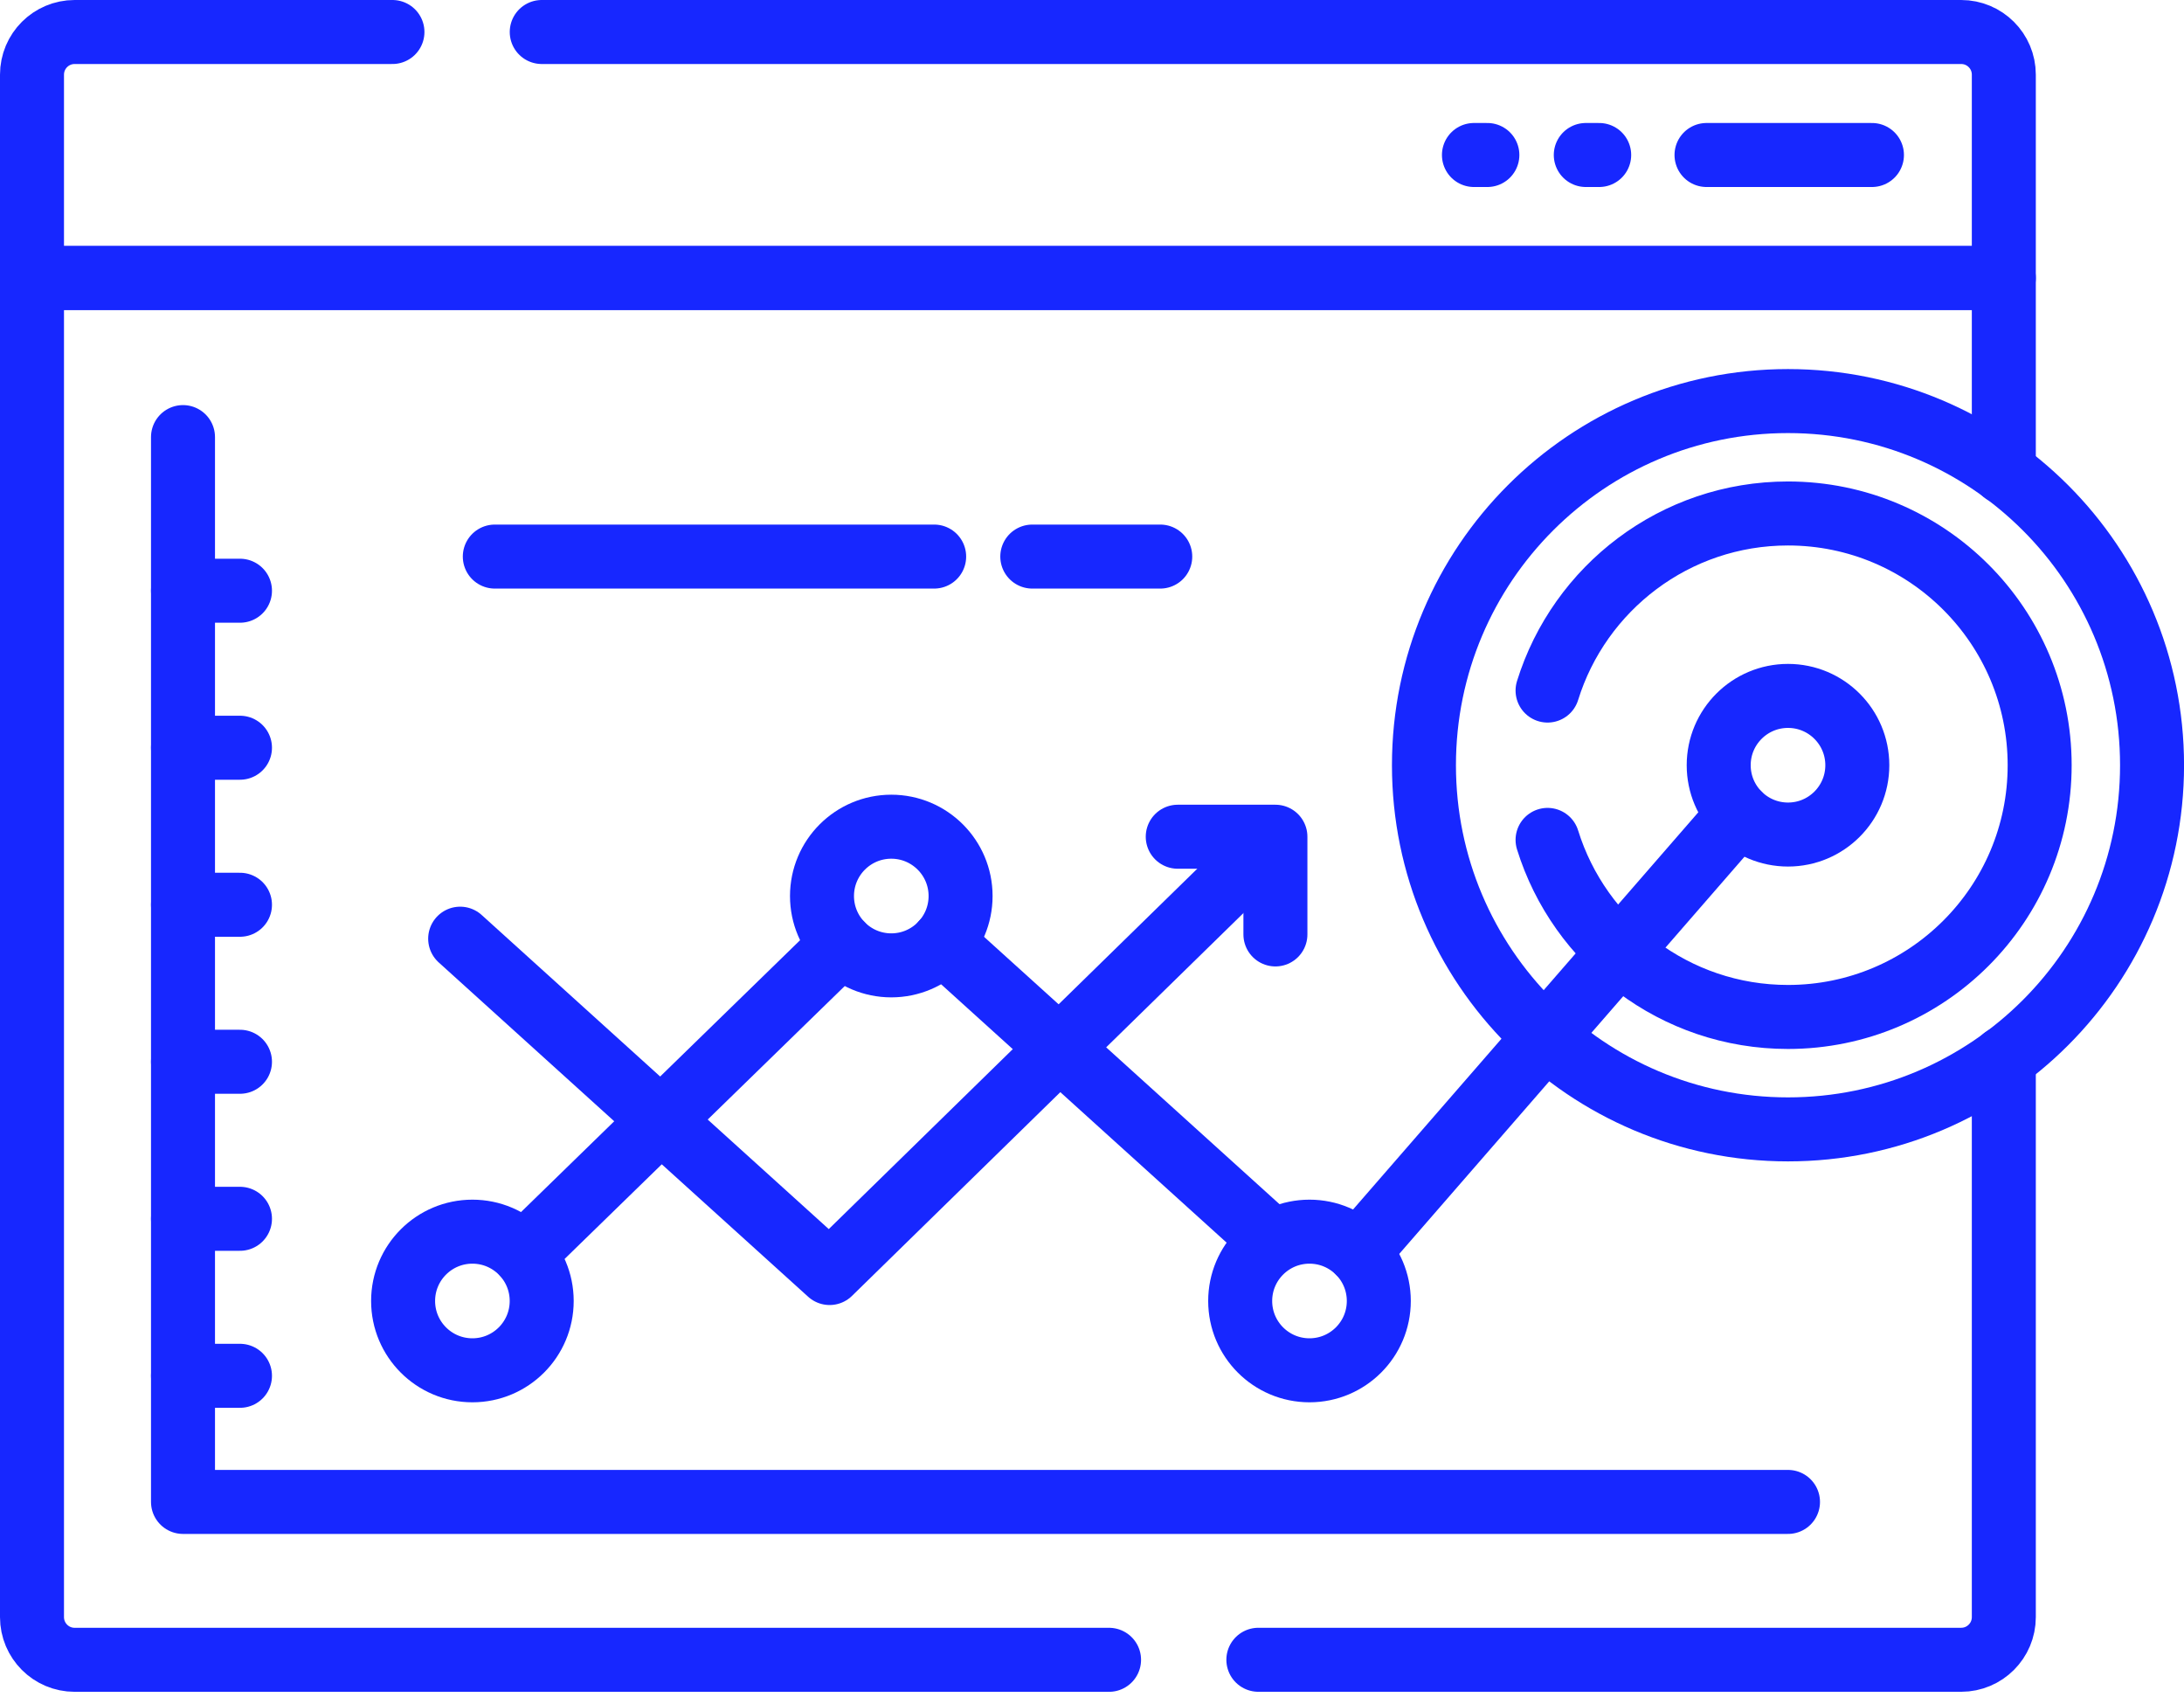 <svg width="100" height="78" viewBox="0 0 100 78" fill="none" xmlns="http://www.w3.org/2000/svg">
<path d="M91.75 21.616V12.725H1.465V74.023C1.465 75.102 2.339 75.977 3.418 75.977H50.781" stroke="#1727FF" stroke-width="2.93" stroke-miterlimit="10" stroke-linecap="round" stroke-linejoin="round"/>
<path d="M57.617 75.976H89.797C90.876 75.976 91.75 75.102 91.75 74.023V48.44" stroke="#1727FF" stroke-width="2.93" stroke-miterlimit="10" stroke-linecap="round" stroke-linejoin="round"/>
<path d="M17.969 1.465H3.418C2.339 1.465 1.465 2.339 1.465 3.418V12.725H91.75V3.418C91.75 2.339 90.876 1.465 89.797 1.465H24.805" stroke="#1727FF" stroke-width="2.93" stroke-miterlimit="10" stroke-linecap="round" stroke-linejoin="round"/>
<path d="M78.137 7.095H85.712" stroke="#1727FF" stroke-width="2.93" stroke-miterlimit="10" stroke-linecap="round" stroke-linejoin="round"/>
<path d="M72.609 7.095H73.223" stroke="#1727FF" stroke-width="2.93" stroke-miterlimit="10" stroke-linecap="round" stroke-linejoin="round"/>
<path d="M67.488 7.095H68.103" stroke="#1727FF" stroke-width="2.93" stroke-miterlimit="10" stroke-linecap="round" stroke-linejoin="round"/>
<path d="M8.379 20.008V68.75H81.868" stroke="#1727FF" stroke-width="2.93" stroke-miterlimit="10" stroke-linecap="round" stroke-linejoin="round"/>
<path d="M81.868 51.697C91.074 51.697 98.537 44.234 98.537 35.028C98.537 25.822 91.074 18.359 81.868 18.359C72.662 18.359 65.199 25.822 65.199 35.028C65.199 44.234 72.662 51.697 81.868 51.697Z" stroke="#1727FF" stroke-width="2.93" stroke-miterlimit="10" stroke-linecap="round" stroke-linejoin="round"/>
<path d="M70.859 38.446C72.316 43.141 76.693 46.551 81.867 46.551C88.231 46.551 93.391 41.392 93.391 35.028C93.391 28.664 88.231 23.504 81.867 23.504C76.693 23.504 72.316 26.915 70.859 31.61" stroke="#1727FF" stroke-width="2.93" stroke-miterlimit="10" stroke-linecap="round" stroke-linejoin="round"/>
<path d="M62.203 57.309L79.624 37.272" stroke="#1727FF" stroke-width="2.93" stroke-miterlimit="10" stroke-linecap="round" stroke-linejoin="round"/>
<path d="M21.07 42.968L37.986 58.272L57.724 38.975" stroke="#1727FF" stroke-width="2.93" stroke-miterlimit="10" stroke-linecap="round" stroke-linejoin="round"/>
<path d="M38.538 43.228L23.977 57.409" stroke="#1727FF" stroke-width="2.93" stroke-miterlimit="10" stroke-linecap="round" stroke-linejoin="round"/>
<path d="M57.726 56.319L43.16 43.142" stroke="#1727FF" stroke-width="2.93" stroke-miterlimit="10" stroke-linecap="round" stroke-linejoin="round"/>
<path d="M58.398 42.773V38.301H53.926" stroke="#1727FF" stroke-width="2.93" stroke-miterlimit="10" stroke-linecap="round" stroke-linejoin="round"/>
<path d="M40.81 44.189C42.562 44.189 43.983 42.768 43.983 41.016C43.983 39.263 42.562 37.842 40.81 37.842C39.057 37.842 37.637 39.263 37.637 41.016C37.637 42.768 39.057 44.189 40.81 44.189Z" stroke="#1727FF" stroke-width="2.93" stroke-miterlimit="10" stroke-linecap="round" stroke-linejoin="round"/>
<path d="M21.63 62.725C23.383 62.725 24.803 61.305 24.803 59.552C24.803 57.8 23.383 56.379 21.63 56.379C19.878 56.379 18.457 57.8 18.457 59.552C18.457 61.305 19.878 62.725 21.63 62.725Z" stroke="#1727FF" stroke-width="2.93" stroke-miterlimit="10" stroke-linecap="round" stroke-linejoin="round"/>
<path d="M8.379 27.04H10.988" stroke="#1727FF" stroke-width="2.93" stroke-miterlimit="10" stroke-linecap="round" stroke-linejoin="round"/>
<path d="M8.379 34.227H10.988" stroke="#1727FF" stroke-width="2.93" stroke-miterlimit="10" stroke-linecap="round" stroke-linejoin="round"/>
<path d="M8.379 41.415H10.988" stroke="#1727FF" stroke-width="2.93" stroke-miterlimit="10" stroke-linecap="round" stroke-linejoin="round"/>
<path d="M8.379 48.602H10.988" stroke="#1727FF" stroke-width="2.93" stroke-miterlimit="10" stroke-linecap="round" stroke-linejoin="round"/>
<path d="M8.379 55.79H10.988" stroke="#1727FF" stroke-width="2.93" stroke-miterlimit="10" stroke-linecap="round" stroke-linejoin="round"/>
<path d="M8.379 62.977H10.988" stroke="#1727FF" stroke-width="2.93" stroke-miterlimit="10" stroke-linecap="round" stroke-linejoin="round"/>
<path d="M53.125 25.477H47.266" stroke="#1727FF" stroke-width="2.93" stroke-miterlimit="10" stroke-linecap="round" stroke-linejoin="round"/>
<path d="M42.773 25.477H22.656" stroke="#1727FF" stroke-width="2.93" stroke-miterlimit="10" stroke-linecap="round" stroke-linejoin="round"/>
<path d="M81.869 38.201C83.621 38.201 85.042 36.78 85.042 35.028C85.042 33.275 83.621 31.855 81.869 31.855C80.116 31.855 78.695 33.275 78.695 35.028C78.695 36.78 80.116 38.201 81.869 38.201Z" stroke="#1727FF" stroke-width="2.93" stroke-miterlimit="10" stroke-linecap="round" stroke-linejoin="round"/>
<path d="M59.958 62.725C61.711 62.725 63.132 61.305 63.132 59.552C63.132 57.8 61.711 56.379 59.958 56.379C58.206 56.379 56.785 57.8 56.785 59.552C56.785 61.305 58.206 62.725 59.958 62.725Z" stroke="#1727FF" stroke-width="2.93" stroke-miterlimit="10" stroke-linecap="round" stroke-linejoin="round"/>
</svg>
